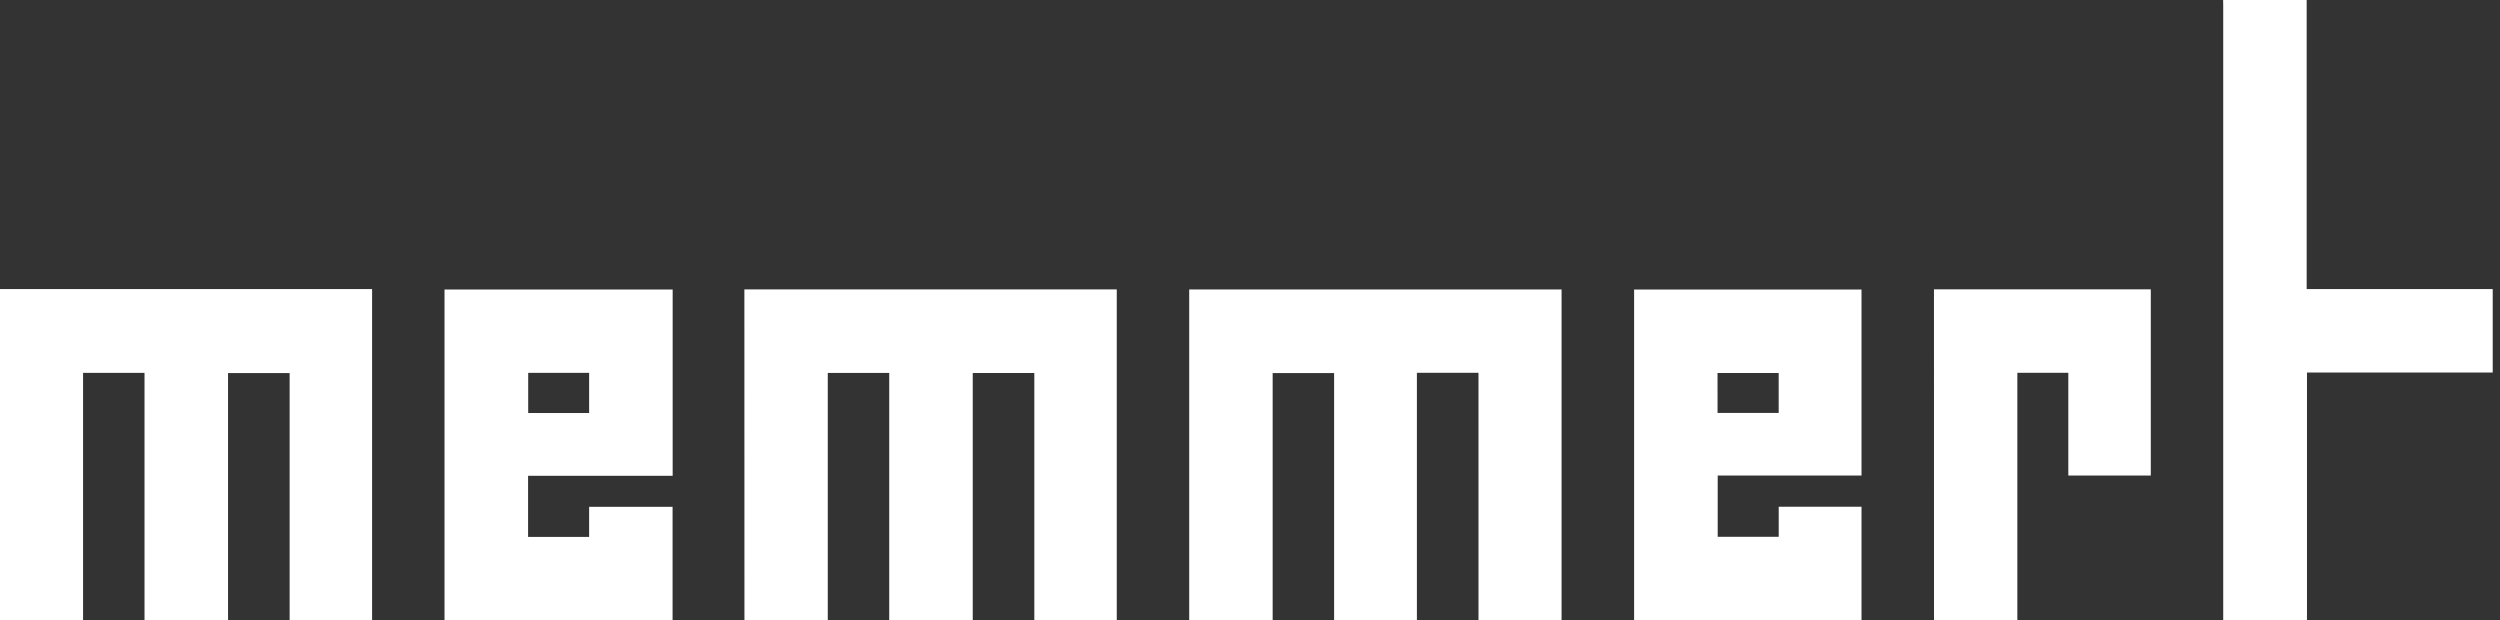 <?xml version="1.0" encoding="UTF-8"?>
<svg xmlns="http://www.w3.org/2000/svg" xmlns:xlink="http://www.w3.org/1999/xlink" width="129" height="32" viewBox="0 0 129 32">
  <rect x="0" y="0" width="129" height="32" fill="#333333" stroke="none"/>
  <defs>
    <clipPath id="clip-path">
      <rect id="Rechteck_3100" data-name="Rechteck 3100" width="128.643" height="32"></rect>
    </clipPath>
    <clipPath id="clip-path-2">
      <rect id="Rechteck_3112" data-name="Rechteck 3112" width="128.669" height="32.071" fill="#fff"></rect>
    </clipPath>
    <clipPath id="clip-Memmert">
      <rect width="129" height="32"></rect>
    </clipPath>
  </defs>
  <g id="Memmert" clip-path="url(#clip-Memmert)">
    <g id="Memmert-2" data-name="Memmert" clip-path="url(#clip-path)">
      <g id="Gruppe_5014" data-name="Gruppe 5014">
        <g id="Gruppe_5013" data-name="Gruppe 5013" clip-path="url(#clip-path-2)">
          <path id="Pfad_2628" data-name="Pfad 2628" d="M0,92.768c.083,0,.167,0,.251,0H19.2v17.093H14.945V97.1H11.767v12.767H7.457V97.092H4.286v12.791H0V92.768" transform="translate(0 -77.851)" fill="#fff"></path>
          <path id="Pfad_2629" data-name="Pfad 2629" d="M717.628,0c0,.064,0,.129,0,.193V14.916h9.6v4.305h-9.584V32.014h-4.322V.27c0-.09,0-.18-.005-.27Z" transform="translate(-598.604)" fill="#fff"></path>
          <path id="Pfad_2630" data-name="Pfad 2630" d="M238.86,92.863h19.215v17.083h-4.254V97.176h-3.177v12.768h-4.31V97.172h-3.171v12.77h-4.3Z" transform="translate(-200.45 -77.93)" fill="#fff"></path>
          <path id="Pfad_2631" data-name="Pfad 2631" d="M396.527,97.188h-3.178v12.78h-4.272V97.2h-3.171v12.769H381.6V92.888h19.214v17.074h-4.286Z" transform="translate(-320.237 -77.951)" fill="#fff"></path>
          <path id="Pfad_2632" data-name="Pfad 2632" d="M154.41,102.512h-7.46v3.154H150.1v-1.553h4.306v5.862H142.638V92.9H154.41ZM150.1,97.2h-3.144v2.073H150.1Z" transform="translate(-119.701 -77.961)" fill="#fff"></path>
          <path id="Pfad_2633" data-name="Pfad 2633" d="M536.1,92.9v9.6h-7.421v3.161h3.149v-1.552H536.1v5.861H524.366V92.9Zm-7.428,6.37h3.154V97.207H528.67Z" transform="translate(-440.046 -77.961)" fill="#fff"></path>
          <path id="Pfad_2634" data-name="Pfad 2634" d="M620.588,92.847h11.188v9.606h-4.256v-5.3h-2.63v12.771h-4.3Z" transform="translate(-520.795 -77.917)" fill="#fff"></path>
        </g>
      </g>
    </g>
  </g>
</svg>
